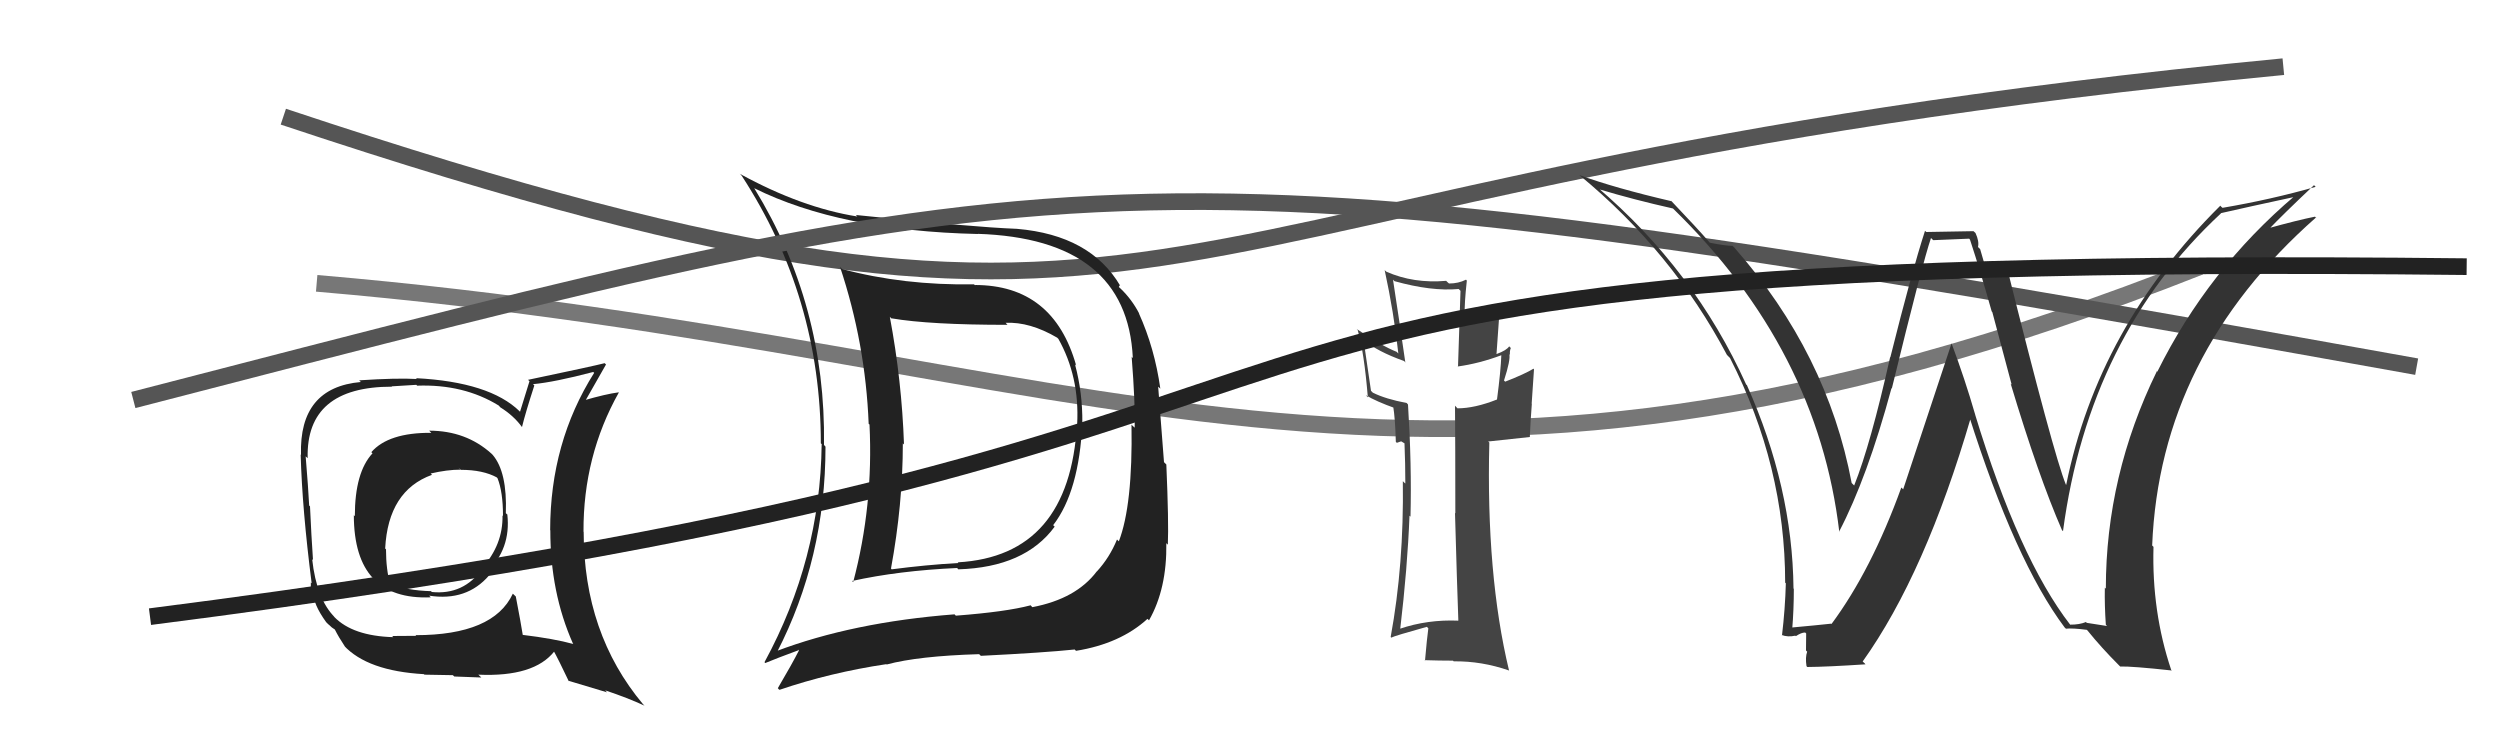<svg xmlns="http://www.w3.org/2000/svg" width="150" height="44" viewBox="0,0,150,44"><path d="M19 17 C66 21,84 35,132 16" stroke="#777" fill="none"/><path d="M17 7 C74 26,64 11,137 4" stroke="#555" fill="none"/><path fill="#444" d="M87.44 37.16L87.51 37.24L87.52 37.24Q85.65 37.16 83.98 37.73L83.94 37.70L84.01 37.77Q84.45 34.06 84.57 30.94L84.54 30.91L84.63 31.00Q84.71 27.92 84.48 24.27L84.41 24.19L84.40 24.18Q83.13 23.94 82.37 23.56L82.26 23.45L81.81 20.38L81.84 20.41Q82.64 21.09 84.24 21.66L84.36 21.78L84.32 21.75Q84.00 19.52 83.58 16.78L83.58 16.78L83.67 16.87Q85.89 17.49 87.52 17.34L87.63 17.45L87.48 22.01L87.46 21.99Q88.76 21.81 90.09 21.31L90.14 21.36L90.08 21.30Q90.05 22.22 89.82 23.97L89.88 24.04L89.82 23.97Q88.48 24.50 87.45 24.50L87.28 24.32L87.30 24.34Q87.32 26.53 87.32 30.80L87.45 30.93L87.30 30.78Q87.42 35.05 87.50 37.22ZM90.64 20.87L90.54 20.77L90.55 20.78Q90.40 21.02 89.80 21.24L89.79 21.24L90.00 18.29L90.07 18.36Q89.36 18.75 87.95 18.98L87.95 18.98L87.88 18.91Q87.86 18.21 88.01 16.84L87.99 16.81L87.96 16.78Q87.51 17.01 86.94 17.01L86.85 16.93L86.77 16.85Q84.81 17.02 83.18 16.30L83.05 16.18L83.08 16.21Q83.63 18.74 83.90 21.21L83.89 21.20L83.80 21.11Q82.91 20.76 81.39 19.73L81.52 19.86L81.46 19.80Q81.85 21.14 82.07 23.84L82.04 23.81L81.95 23.71Q82.55 24.08 83.73 24.50L83.58 24.36L83.59 24.37Q83.71 25.10 83.75 26.51L83.81 26.57L84.07 26.48L84.27 26.60L84.27 26.61Q84.32 27.83 84.32 29.01L84.27 28.97L84.17 28.87Q84.24 33.88 83.44 38.22L83.49 38.27L83.47 38.26Q83.67 38.15 85.61 37.61L85.70 37.70L85.70 37.70Q85.62 38.27 85.50 39.64L85.56 39.69L85.47 39.61Q86.38 39.64 87.18 39.64L87.09 39.55L87.22 39.68Q88.91 39.66 90.54 40.23L90.55 40.23L90.54 40.22Q89.16 34.47 89.36 26.55L89.29 26.49L91.80 26.22L91.79 26.20Q91.83 25.26 91.91 24.23L91.90 24.22L92.04 22.16L92.01 22.12Q91.49 22.44 90.31 22.90L90.27 22.86L90.24 22.83Q90.64 21.59 90.56 21.25L90.47 21.15L90.60 21.29Q90.57 21.07 90.65 20.88Z"/><path fill="#222" d="M58.48 17.09L58.59 17.20L58.44 17.06Q54.21 17.13 50.52 16.14L50.50 16.12L50.40 16.01Q51.93 20.60 52.12 25.43L52.19 25.49L52.17 25.48Q52.41 30.32 51.19 34.93L51.14 34.87L51.12 34.86Q53.92 34.24 57.43 34.08L57.40 34.05L57.50 34.16Q61.49 34.04 63.28 31.60L63.11 31.43L63.19 31.51Q64.75 29.49 64.94 25.38L64.87 25.31L64.94 25.38Q64.96 23.57 64.50 21.86L64.43 21.79L64.57 21.93Q63.21 17.10 58.49 17.10ZM46.59 39.12L46.59 39.12L46.61 39.15Q49.53 33.50 49.53 26.80L49.48 26.74L49.44 26.70Q49.56 18.30 45.26 11.30L45.09 11.13L45.25 11.29Q50.41 13.85 58.67 14.04L58.63 14.01L58.65 14.03Q67.63 14.32 67.97 21.48L67.87 21.39L67.90 21.41Q68.12 24.22 68.08 25.66L67.96 25.55L67.89 25.48Q67.97 30.31 67.13 32.48L67.10 32.45L67.02 32.37Q66.58 33.45 65.81 34.29L65.88 34.35L65.81 34.28Q64.57 35.93 61.94 36.43L61.82 36.30L61.83 36.32Q60.36 36.71 57.35 36.94L57.34 36.93L57.27 36.86Q51.16 37.33 46.55 39.08ZM64.54 39.03L64.60 39.09L64.56 39.05Q67.22 38.62 68.85 37.13L69.00 37.28L68.94 37.22Q70.02 35.33 69.98 32.59L70.05 32.66L70.07 32.68Q70.13 31.37 69.98 27.87L69.84 27.73L69.49 23.20L69.62 23.32Q69.28 20.89 68.33 18.79L68.39 18.86L68.35 18.81Q67.91 17.96 67.23 17.31L67.13 17.22L67.18 17.12L67.21 17.14Q65.43 14.11 61.02 13.73L61.13 13.84L61.02 13.73Q58.37 13.63 51.36 12.90L51.38 12.93L51.44 12.99Q48.10 12.46 44.41 10.44L44.36 10.39L44.50 10.54Q49.25 17.84 49.25 26.60L49.35 26.69L49.30 26.65Q49.22 33.57 45.87 39.73L45.91 39.78L45.92 39.78Q46.59 39.50 47.92 39.01L47.86 38.94L47.94 39.02Q47.54 39.81 46.67 41.29L46.73 41.36L46.77 41.39Q49.83 40.35 53.18 39.85L53.18 39.85L53.20 39.87Q55.09 39.36 58.74 39.25L58.76 39.26L58.85 39.35Q62.65 39.16 64.48 38.97ZM64.63 25.45L64.59 25.41L64.62 25.44Q64.17 33.36 57.47 33.74L57.47 33.75L57.50 33.78Q55.56 33.89 53.50 34.16L53.45 34.10L53.46 34.11Q54.17 30.25 54.17 26.60L54.24 26.67L54.24 26.67Q54.11 22.85 53.39 19.01L53.51 19.13L53.49 19.10Q55.77 19.49 60.45 19.49L60.33 19.36L60.34 19.37Q61.79 19.30 63.43 20.26L63.50 20.33L63.49 20.31Q64.78 22.59 64.63 25.45Z"/><path d="M8 24 C66 9,67 8,145 22" stroke="#555" fill="none"/><path fill="#222" d="M25.90 25.99L25.92 26.01L25.88 25.97Q23.31 25.95 22.28 27.13L22.19 27.04L22.35 27.20Q21.29 28.34 21.29 30.97L21.19 30.88L21.23 30.92Q21.24 36.03 25.85 35.84L25.73 35.72L25.75 35.74Q28.00 36.09 29.35 34.52L29.20 34.37L29.19 34.36Q30.67 32.93 30.44 30.87L30.40 30.84L30.35 30.79Q30.44 28.32 29.56 27.29L29.55 27.28L29.49 27.22Q27.96 25.84 25.75 25.84ZM30.94 35.79L30.96 35.80L30.77 35.62Q29.61 38.11 24.93 38.11L24.97 38.15L23.53 38.16L23.60 38.23Q21.17 38.16 20.06 37.02L20.01 36.96L20.10 37.05Q18.99 35.95 18.73 33.55L18.87 33.69L18.78 33.60Q18.68 32.17 18.60 30.38L18.64 30.42L18.55 30.33Q18.50 29.32 18.34 27.38L18.35 27.39L18.46 27.49Q18.35 23.20 23.52 23.20L23.51 23.18L24.98 23.09L25.03 23.14Q27.82 23.04 29.92 24.33L30.04 24.46L30.02 24.44Q30.81 24.93 31.31 25.61L31.21 25.52L31.32 25.62Q31.53 24.76 32.06 23.13L32.15 23.22L31.98 23.05Q33.27 22.93 35.59 22.32L35.57 22.30L35.65 22.37Q33.01 26.55 33.01 31.81L33.09 31.88L33.02 31.81Q33.01 35.54 34.38 38.62L34.33 38.57L34.40 38.64Q33.24 38.32 31.34 38.09L31.26 38.02L31.37 38.12Q31.25 37.36 30.95 35.80ZM34.22 40.97L34.09 40.84L36.42 41.54L36.31 41.42Q37.68 41.88 38.67 42.34L38.53 42.20L38.58 42.25Q35.02 38.00 35.02 31.91L34.96 31.85L35.01 31.90Q34.99 27.36 37.13 23.55L37.12 23.54L37.12 23.54Q36.35 23.64 35.01 24.03L35.17 24.18L35.09 24.10Q35.49 23.39 36.36 21.87L36.30 21.81L36.28 21.79Q35.68 21.95 31.68 22.79L31.77 22.87L31.20 24.71L31.18 24.68Q29.38 22.92 24.96 22.69L24.90 22.63L25.01 22.74Q23.80 22.67 21.55 22.82L21.53 22.80L21.65 22.92Q17.94 23.25 18.06 27.29L18.02 27.25L18.04 27.27Q18.13 30.55 18.70 35.00L18.65 34.95L18.65 35.38L18.81 35.54Q18.77 36.22 19.57 37.33L19.70 37.46L19.74 37.49Q19.90 37.66 20.09 37.77L20.02 37.69L20.09 37.77Q20.32 38.23 20.70 38.80L20.60 38.70L20.63 38.73Q22.05 40.26 25.44 40.45L25.42 40.44L25.47 40.48Q27.02 40.51 27.17 40.51L27.26 40.59L28.88 40.65L28.70 40.48Q32.05 40.63 33.27 39.07L33.22 39.02L33.18 38.98Q33.52 39.59 34.13 40.88ZM27.52 28.07L27.54 28.08L27.65 28.19Q28.98 28.19 29.82 28.65L29.74 28.58L29.85 28.69Q30.18 29.51 30.18 30.96L30.17 30.95L30.15 30.92Q30.19 32.68 28.91 34.10L28.91 34.10L28.94 34.13Q27.81 35.71 25.91 35.52L25.84 35.45L25.86 35.47Q24.38 35.43 23.35 35.01L23.35 35.01L23.42 35.08Q23.16 34.18 23.16 32.96L23.19 32.99L23.11 32.91Q23.29 29.44 25.92 28.49L25.94 28.51L25.84 28.41Q26.83 28.18 27.63 28.18Z"/><path fill="#333" d="M124.19 37.46L124.05 37.32L124.21 37.48Q121.13 33.49 118.50 24.85L118.53 24.87L118.50 24.84Q117.90 22.76 117.10 20.62L117.09 20.61L114.19 29.36L114.08 29.25Q112.29 34.20 109.89 37.44L109.94 37.49L109.87 37.42Q109.05 37.51 107.41 37.66L107.52 37.76L107.53 37.78Q107.63 36.59 107.63 35.33L107.55 35.25L107.61 35.31Q107.55 29.23 104.81 23.10L104.85 23.14L104.77 23.07Q101.66 16.19 95.80 11.20L95.77 11.17L95.96 11.36Q98.02 11.98 100.38 12.51L100.32 12.45L100.38 12.51Q109.07 20.97 110.36 31.93L110.26 31.83L110.34 31.91Q112.04 28.66 113.49 23.29L113.43 23.23L113.51 23.31Q115.37 15.69 115.86 14.28L115.99 14.41L118.15 14.32L118.20 14.38Q118.85 16.36 119.50 18.68L119.54 18.73L120.70 23.08L120.64 23.02Q122.31 28.58 123.72 31.81L123.69 31.78L123.78 31.87Q125.34 20.15 133.26 12.80L133.21 12.75L133.25 12.79Q134.77 12.44 137.74 11.80L137.74 11.79L137.69 11.75Q132.48 16.17 129.44 22.30L129.36 22.23L129.41 22.28Q126.35 28.54 126.35 35.32L126.36 35.33L126.29 35.26Q126.27 36.34 126.35 37.48L126.42 37.56L125.20 37.37L125.16 37.32Q124.78 37.48 124.21 37.48ZM130.29 40.21L130.41 40.33L130.27 40.19Q129.10 36.70 129.21 32.81L129.21 32.81L129.13 32.73Q129.59 21.31 138.96 13.05L139.01 13.11L138.90 13.00Q137.92 13.19 135.97 13.73L136.03 13.78L136.07 13.82Q136.94 12.90 138.84 11.11L138.93 11.20L138.94 11.21Q136.28 11.97 133.35 12.47L133.26 12.39L133.22 12.34Q125.88 19.62 123.97 29.10L123.97 29.09L123.95 29.07Q123.22 27.28 120.36 15.82L120.42 15.87L120.41 15.86Q119.95 15.90 119.00 15.90L119.12 16.02L118.81 14.95L118.68 14.82Q118.76 14.48 118.53 13.98L118.41 13.87L115.58 13.92L115.50 13.85Q114.70 16.32 113.42 21.44L113.40 21.42L113.41 21.42Q112.24 26.65 111.25 29.13L111.09 28.97L111.10 28.98Q109.64 21.20 104.08 14.88L104.06 14.85L103.95 14.75Q103.53 14.75 102.58 14.56L102.66 14.64L102.57 14.54Q101.85 13.71 100.29 12.07L100.25 12.03L100.28 12.07Q96.92 11.29 94.75 10.50L94.84 10.58L94.77 10.51Q100.34 15.10 103.62 21.30L103.63 21.31L103.80 21.48Q107.11 27.96 107.11 34.96L107.10 34.95L107.15 35.00Q107.11 36.52 106.92 38.12L106.93 38.13L106.90 38.10Q107.27 38.24 107.72 38.14L107.61 38.03L107.75 38.17Q108.08 37.95 108.31 37.95L108.37 38.01L108.36 39.03L108.43 39.10Q108.31 39.44 108.39 39.97L108.46 40.04L108.44 40.02Q109.64 40.01 111.93 39.86L111.88 39.80L111.76 39.69Q115.52 34.42 118.26 25.02L118.25 25.01L118.12 24.88Q120.91 33.69 123.88 37.65L124.04 37.80L123.96 37.72Q124.37 37.68 125.21 37.79L125.36 37.94L125.25 37.83Q126.07 38.85 127.14 39.92L127.16 39.94L127.21 39.99Q127.92 39.97 130.31 40.23Z"/><path d="M9 37 C95 26,57 15,148 16" stroke="#222" fill="none"/></svg>
